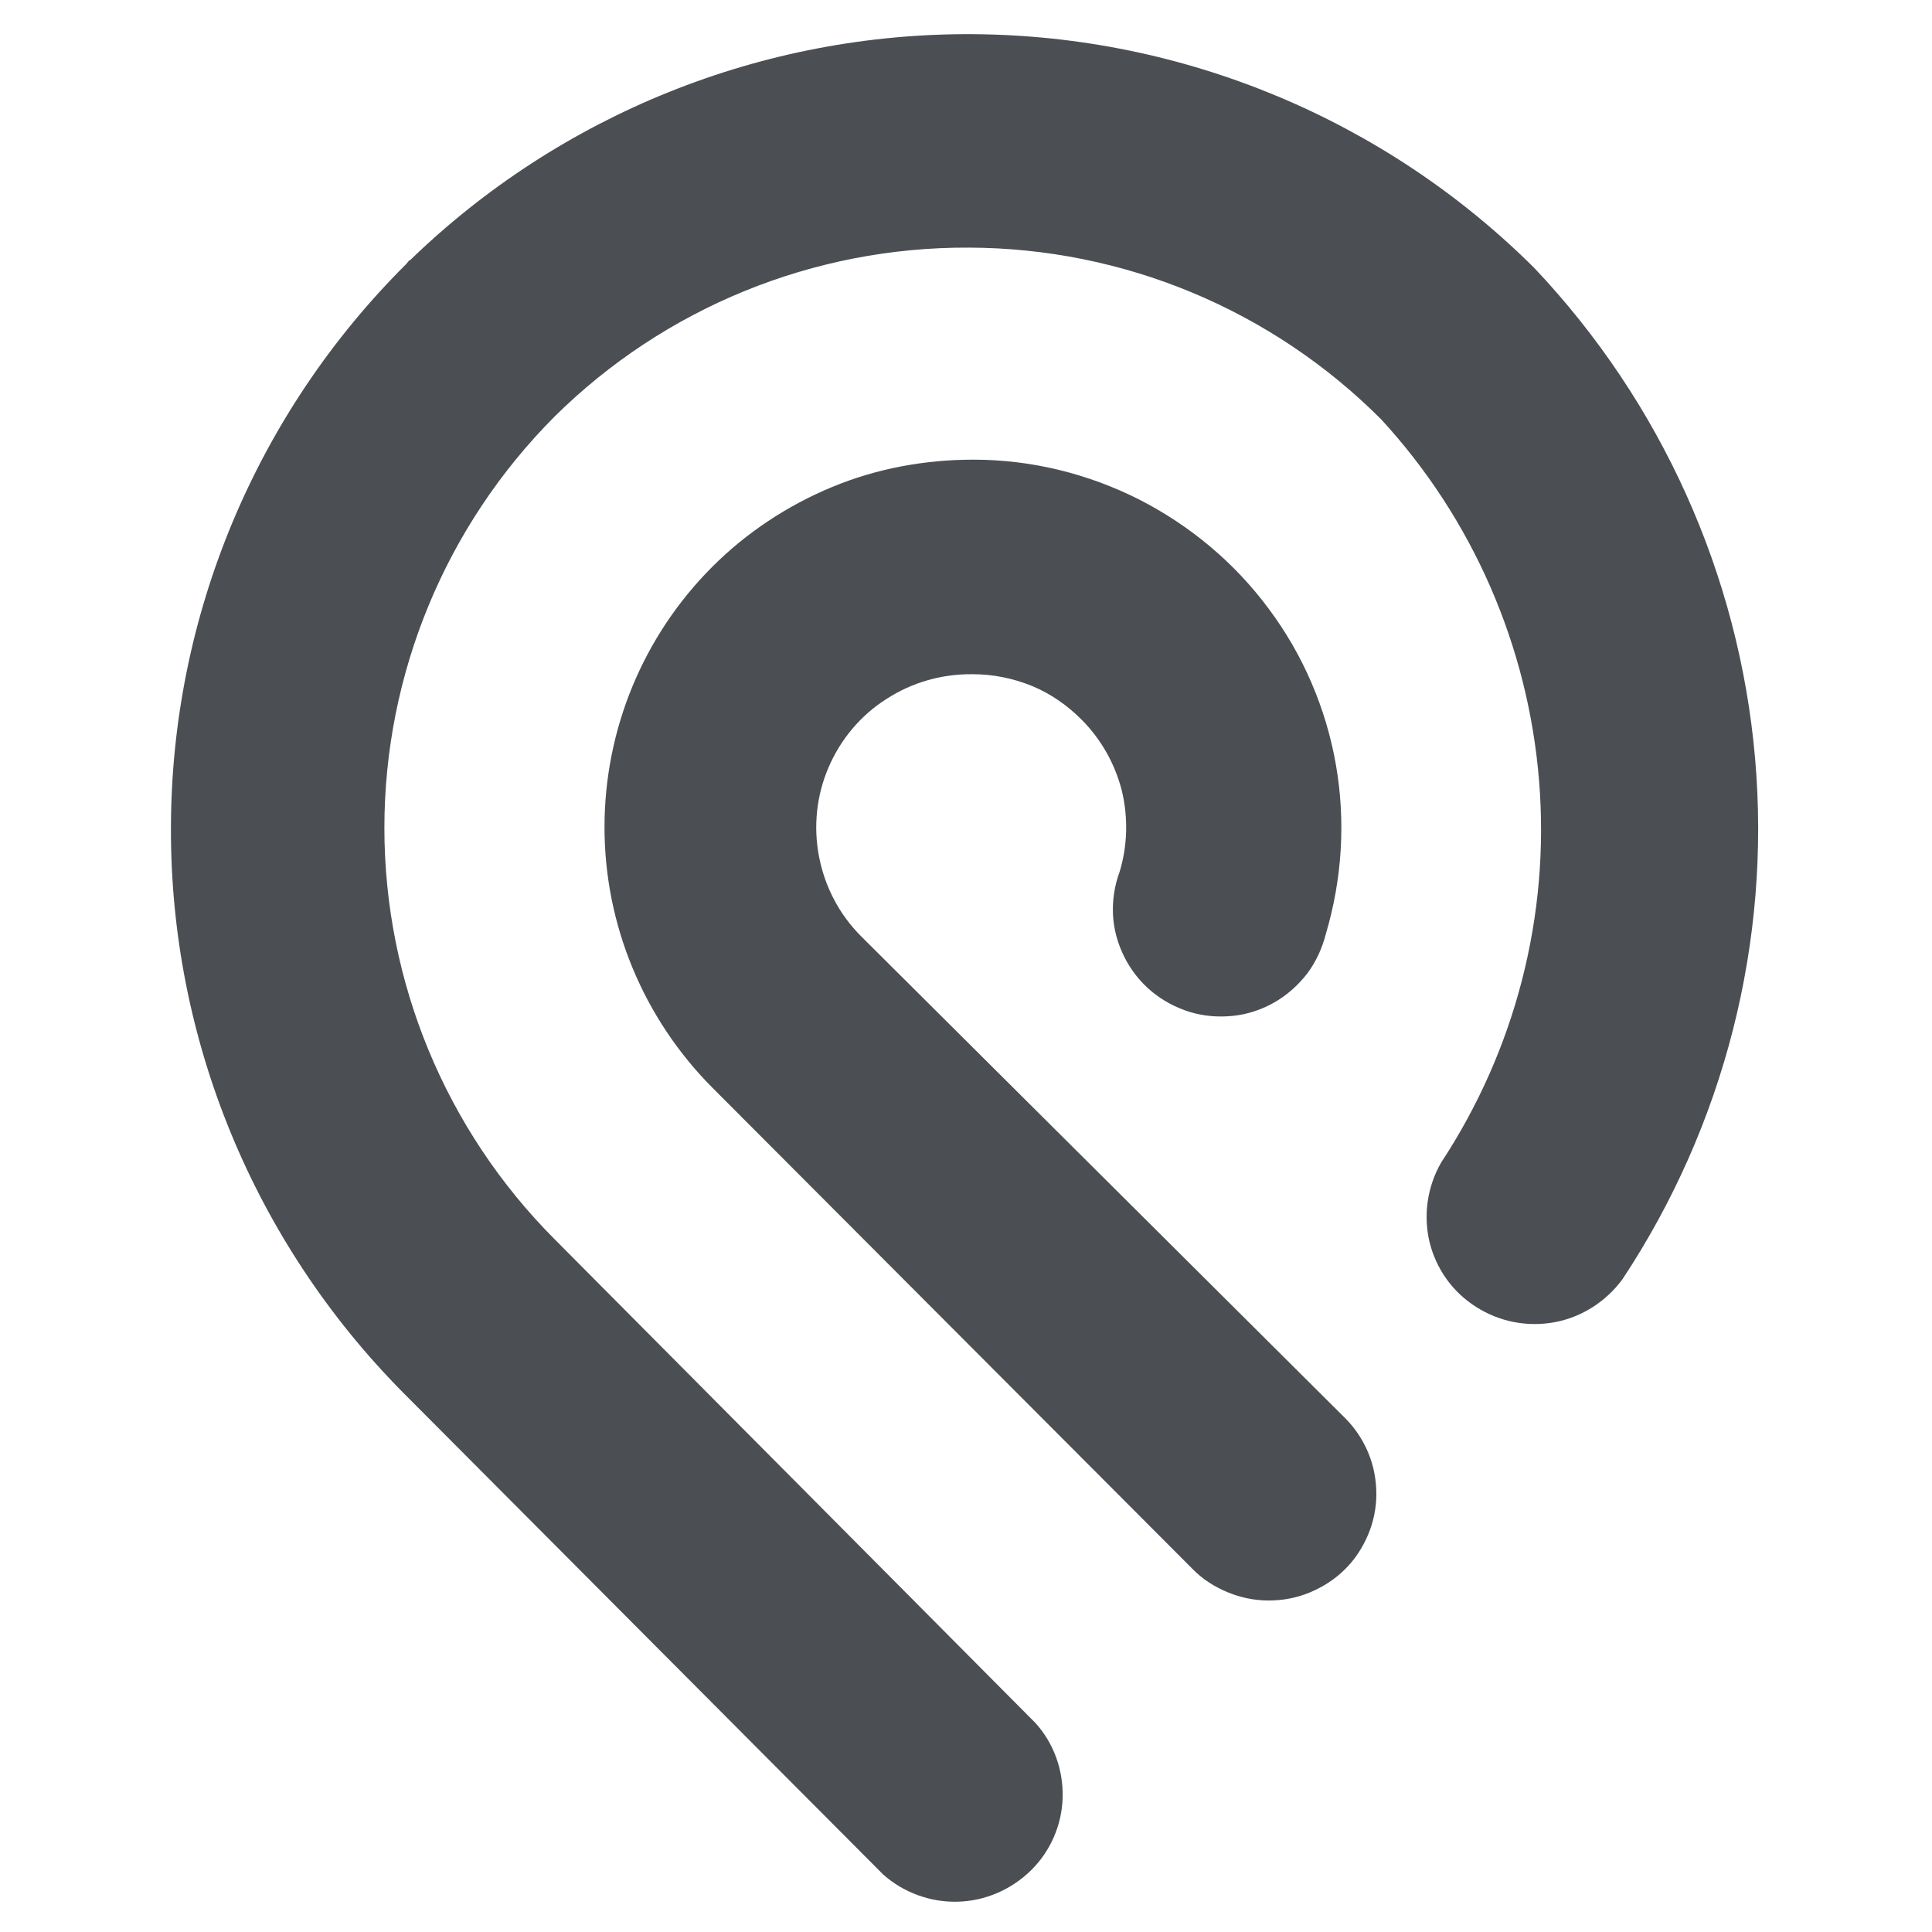 <svg width="100" height="100" viewBox="0 0 100 100" fill="none" xmlns="http://www.w3.org/2000/svg">
<path d="M44.562 48.453C43.45 47.34 42.696 45.908 42.394 44.343C42.092 42.778 42.262 41.175 42.884 39.724C43.506 38.272 44.543 37.027 45.882 36.179C47.221 35.312 48.767 34.878 50.35 34.897C51.387 34.897 52.424 35.104 53.405 35.5C54.366 35.896 55.233 36.499 55.969 37.235C56.987 38.253 57.703 39.516 58.062 40.911C58.401 42.306 58.363 43.777 57.948 45.135C57.684 45.851 57.571 46.605 57.609 47.359C57.647 48.114 57.854 48.849 58.194 49.528C58.533 50.206 59.004 50.81 59.589 51.3C60.173 51.79 60.852 52.148 61.568 52.374C62.304 52.601 63.058 52.657 63.812 52.582C64.566 52.506 65.301 52.261 65.961 51.884C66.621 51.507 67.187 50.998 67.658 50.395C68.111 49.791 68.431 49.094 68.62 48.359C69.468 45.512 69.657 42.514 69.148 39.592C68.638 36.669 67.451 33.898 65.678 31.522C63.906 29.128 61.606 27.204 58.948 25.847C56.289 24.508 53.367 23.792 50.388 23.792C47.88 23.792 45.392 24.244 43.073 25.206C40.754 26.168 38.642 27.563 36.87 29.335C33.288 32.917 31.289 37.763 31.289 42.816C31.289 47.868 33.306 52.714 36.87 56.296L61.719 81.202C62.228 81.73 62.85 82.126 63.529 82.409C64.208 82.691 64.924 82.842 65.66 82.842C66.395 82.842 67.111 82.71 67.79 82.427C68.469 82.145 69.091 81.749 69.6 81.24C70.128 80.731 70.524 80.109 70.807 79.449C71.09 78.789 71.24 78.053 71.24 77.337C71.24 76.621 71.108 75.885 70.826 75.207C70.543 74.528 70.147 73.924 69.619 73.397L44.562 48.453Z" fill="#4B4E52"/>
<path d="M21.197 13.458L21.027 13.665C13.26 21.395 8.867 31.878 8.848 42.832C8.81 53.786 13.147 64.288 20.858 72.075L45.707 97.018C46.763 97.961 48.158 98.47 49.572 98.432C50.986 98.395 52.344 97.81 53.362 96.811C54.38 95.812 54.964 94.454 55.002 93.04C55.04 91.626 54.55 90.231 53.588 89.175L28.701 64.137C23.064 58.481 19.896 50.826 19.896 42.851C19.896 34.876 23.064 27.221 28.701 21.565C34.395 15.928 42.106 12.779 50.138 12.817C58.17 12.836 65.843 16.041 71.499 21.716C76.231 26.863 79.097 33.443 79.663 40.419C80.229 47.376 78.438 54.333 74.591 60.178C73.875 61.422 73.667 62.893 73.988 64.269C74.327 65.664 75.176 66.871 76.401 67.644C77.608 68.417 79.06 68.7 80.474 68.436C81.888 68.172 83.132 67.361 83.981 66.211C89.241 58.255 91.673 48.752 90.843 39.25C90.014 29.748 85.979 20.811 79.418 13.873C71.707 6.199 61.281 1.844 50.383 1.769C39.485 1.693 29.003 5.916 21.197 13.496V13.458Z" fill="#4B4E52"/>
</svg>
